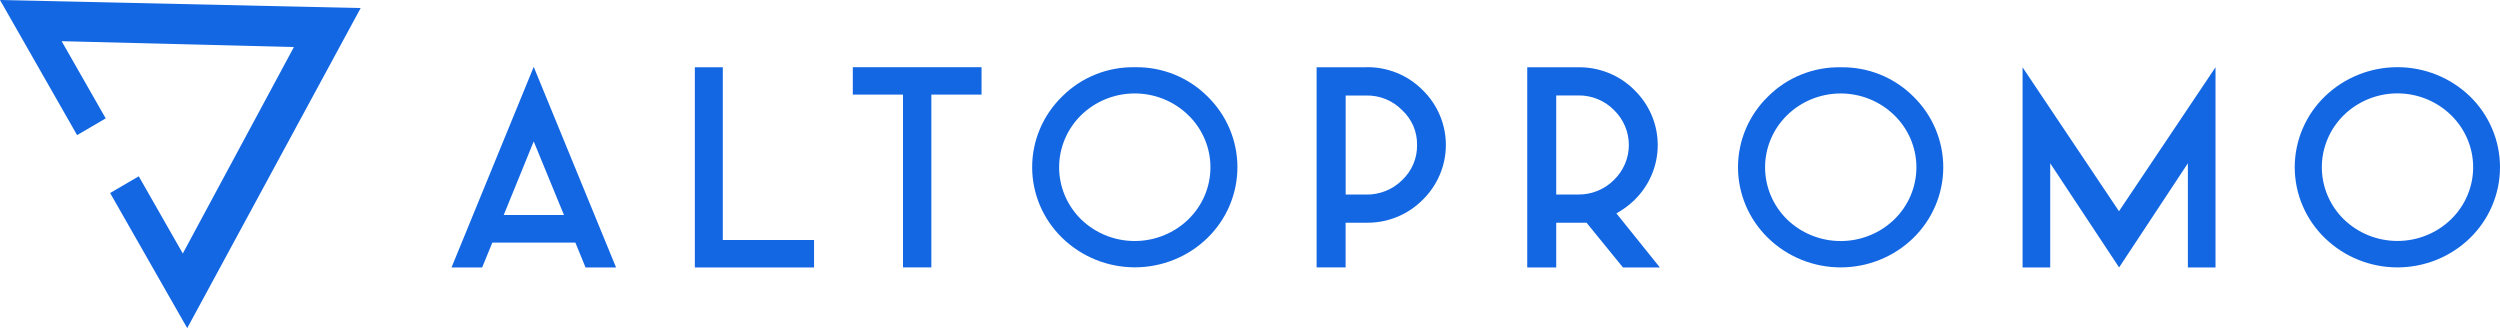 <?xml version="1.0" encoding="UTF-8"?> <svg xmlns="http://www.w3.org/2000/svg" width="160" height="21" viewBox="0 0 160 21" fill="none"> <path fill-rule="evenodd" clip-rule="evenodd" d="M28.898 17.116H30.858L31.509 15.527H36.824L37.475 17.116H39.427L34.158 4.28L28.898 17.116ZM32.239 13.758L34.158 9.051L36.093 13.758H32.239ZM46.261 4.305L44.47 4.305V17.116H52.099V15.362H46.26V4.302L46.261 4.305ZM54.58 6.055H57.792V17.114H59.607V6.055H62.819V4.302H54.58V6.055ZM72.634 4.302C71.771 4.286 70.914 4.443 70.114 4.764C69.315 5.085 68.591 5.563 67.985 6.168C67.375 6.76 66.89 7.465 66.559 8.243C66.228 9.021 66.058 9.855 66.058 10.699C66.058 11.542 66.228 12.377 66.559 13.154C66.89 13.932 67.375 14.637 67.985 15.229C69.221 16.433 70.891 17.109 72.63 17.109C74.37 17.109 76.039 16.433 77.276 15.229C77.884 14.636 78.367 13.931 78.696 13.153C79.025 12.375 79.195 11.541 79.195 10.699C79.195 9.856 79.025 9.022 78.696 8.244C78.367 7.467 77.884 6.761 77.276 6.168C76.671 5.563 75.948 5.086 75.15 4.765C74.352 4.445 73.496 4.287 72.634 4.302ZM76.047 14.046C75.133 14.93 73.903 15.425 72.622 15.425C71.341 15.425 70.111 14.93 69.197 14.046C68.749 13.609 68.394 13.088 68.152 12.515C67.909 11.942 67.784 11.327 67.784 10.706C67.784 10.085 67.909 9.47 68.152 8.897C68.394 8.324 68.749 7.803 69.197 7.366C70.109 6.478 71.339 5.98 72.622 5.98C73.905 5.98 75.135 6.478 76.047 7.366C76.497 7.802 76.855 8.322 77.099 8.895C77.343 9.469 77.468 10.084 77.468 10.706C77.468 11.328 77.343 11.943 77.099 12.517C76.855 13.09 76.497 13.61 76.047 14.046ZM87.435 4.303H84.263V17.115H86.119V14.254H87.436C88.106 14.265 88.772 14.142 89.392 13.891C90.012 13.641 90.573 13.269 91.042 12.797C91.515 12.337 91.891 11.789 92.147 11.184C92.404 10.58 92.536 9.932 92.536 9.277C92.536 8.622 92.404 7.974 92.147 7.369C91.891 6.765 91.515 6.217 91.042 5.756C90.573 5.285 90.012 4.913 89.392 4.662C88.772 4.412 88.106 4.288 87.436 4.3L87.435 4.303ZM89.736 11.528C89.437 11.826 89.079 12.062 88.684 12.221C88.289 12.38 87.866 12.458 87.44 12.452H86.123V6.112H87.44C87.868 6.104 88.293 6.183 88.688 6.344C89.083 6.506 89.44 6.746 89.736 7.05C90.045 7.336 90.29 7.682 90.455 8.066C90.619 8.451 90.7 8.865 90.692 9.282C90.699 9.701 90.617 10.117 90.453 10.503C90.288 10.89 90.044 11.238 89.736 11.528ZM104.601 12.804C105.075 12.343 105.45 11.795 105.707 11.191C105.963 10.586 106.095 9.938 106.095 9.283C106.095 8.628 105.963 7.98 105.707 7.376C105.45 6.771 105.075 6.223 104.601 5.762C104.133 5.291 103.571 4.919 102.951 4.669C102.332 4.418 101.666 4.295 100.996 4.306H97.743V17.117H99.598V14.257H101.541L103.87 17.117H106.231L103.45 13.656C103.871 13.422 104.26 13.135 104.607 12.803L104.601 12.804ZM100.996 12.452H99.598V6.108H100.995C101.423 6.1 101.847 6.179 102.242 6.339C102.637 6.499 102.995 6.738 103.292 7.04C103.594 7.332 103.834 7.68 103.998 8.065C104.162 8.449 104.246 8.862 104.246 9.279C104.246 9.696 104.162 10.108 103.998 10.493C103.834 10.877 103.594 11.226 103.292 11.518C102.994 11.818 102.636 12.056 102.241 12.216C101.846 12.376 101.422 12.456 100.995 12.449L100.996 12.452ZM117.808 4.306C116.945 4.29 116.088 4.447 115.288 4.768C114.489 5.089 113.765 5.566 113.159 6.172C112.549 6.763 112.064 7.469 111.733 8.247C111.402 9.024 111.232 9.859 111.232 10.702C111.232 11.546 111.402 12.38 111.733 13.158C112.064 13.936 112.549 14.641 113.159 15.233C114.395 16.437 116.065 17.113 117.804 17.113C119.544 17.113 121.213 16.437 122.45 15.233C123.058 14.64 123.54 13.934 123.87 13.156C124.199 12.379 124.369 11.545 124.369 10.702C124.369 9.86 124.199 9.026 123.87 8.248C123.54 7.47 123.058 6.765 122.45 6.172C121.845 5.567 121.122 5.09 120.324 4.769C119.526 4.448 118.67 4.291 117.808 4.306ZM121.229 14.049C120.315 14.932 119.085 15.427 117.804 15.427C116.523 15.427 115.293 14.932 114.379 14.049C113.931 13.611 113.575 13.091 113.333 12.518C113.09 11.944 112.965 11.329 112.965 10.709C112.965 10.088 113.09 9.473 113.333 8.899C113.575 8.326 113.931 7.806 114.379 7.368C115.29 6.48 116.521 5.982 117.804 5.982C119.086 5.982 120.317 6.48 121.229 7.368C121.679 7.804 122.036 8.324 122.28 8.898C122.524 9.471 122.65 10.087 122.65 10.709C122.65 11.33 122.524 11.946 122.28 12.519C122.036 13.093 121.679 13.613 121.229 14.049ZM129.445 4.306V17.117H131.214V10.45L135.623 17.116L140.024 10.45V17.116H141.793V4.305L135.615 13.518L129.44 4.302L129.445 4.306ZM158.082 6.172C156.843 4.972 155.174 4.299 153.436 4.299C151.697 4.299 150.029 4.972 148.79 6.172C148.179 6.763 147.695 7.469 147.364 8.247C147.033 9.024 146.863 9.859 146.863 10.702C146.863 11.546 147.033 12.38 147.364 13.158C147.695 13.936 148.179 14.641 148.79 15.233C150.026 16.438 151.696 17.113 153.436 17.113C155.175 17.113 156.845 16.438 158.082 15.233C158.69 14.64 159.172 13.934 159.501 13.156C159.831 12.379 160 11.545 160 10.702C160 9.86 159.831 9.026 159.501 8.248C159.172 7.47 158.69 6.765 158.082 6.172ZM156.86 14.043C155.947 14.926 154.717 15.421 153.436 15.421C152.154 15.421 150.925 14.926 150.011 14.043C149.563 13.605 149.207 13.085 148.965 12.511C148.722 11.938 148.597 11.323 148.597 10.702C148.597 10.081 148.722 9.466 148.965 8.893C149.207 8.32 149.563 7.799 150.011 7.362C150.922 6.474 152.153 5.976 153.436 5.976C154.718 5.976 155.949 6.474 156.86 7.362C157.311 7.798 157.668 8.318 157.912 8.892C158.156 9.465 158.282 10.081 158.282 10.702C158.282 11.324 158.156 11.94 157.912 12.513C157.668 13.086 157.311 13.606 156.86 14.043Z" fill="#1367E3"></path> <path d="M23.083 0.515L11.982 21L7.048 12.353L8.88 11.283L11.699 16.224L18.81 3.011L3.946 2.636L6.765 7.577L4.934 8.647L0 0L23.083 0.515Z" fill="#1367E3"></path> </svg> 